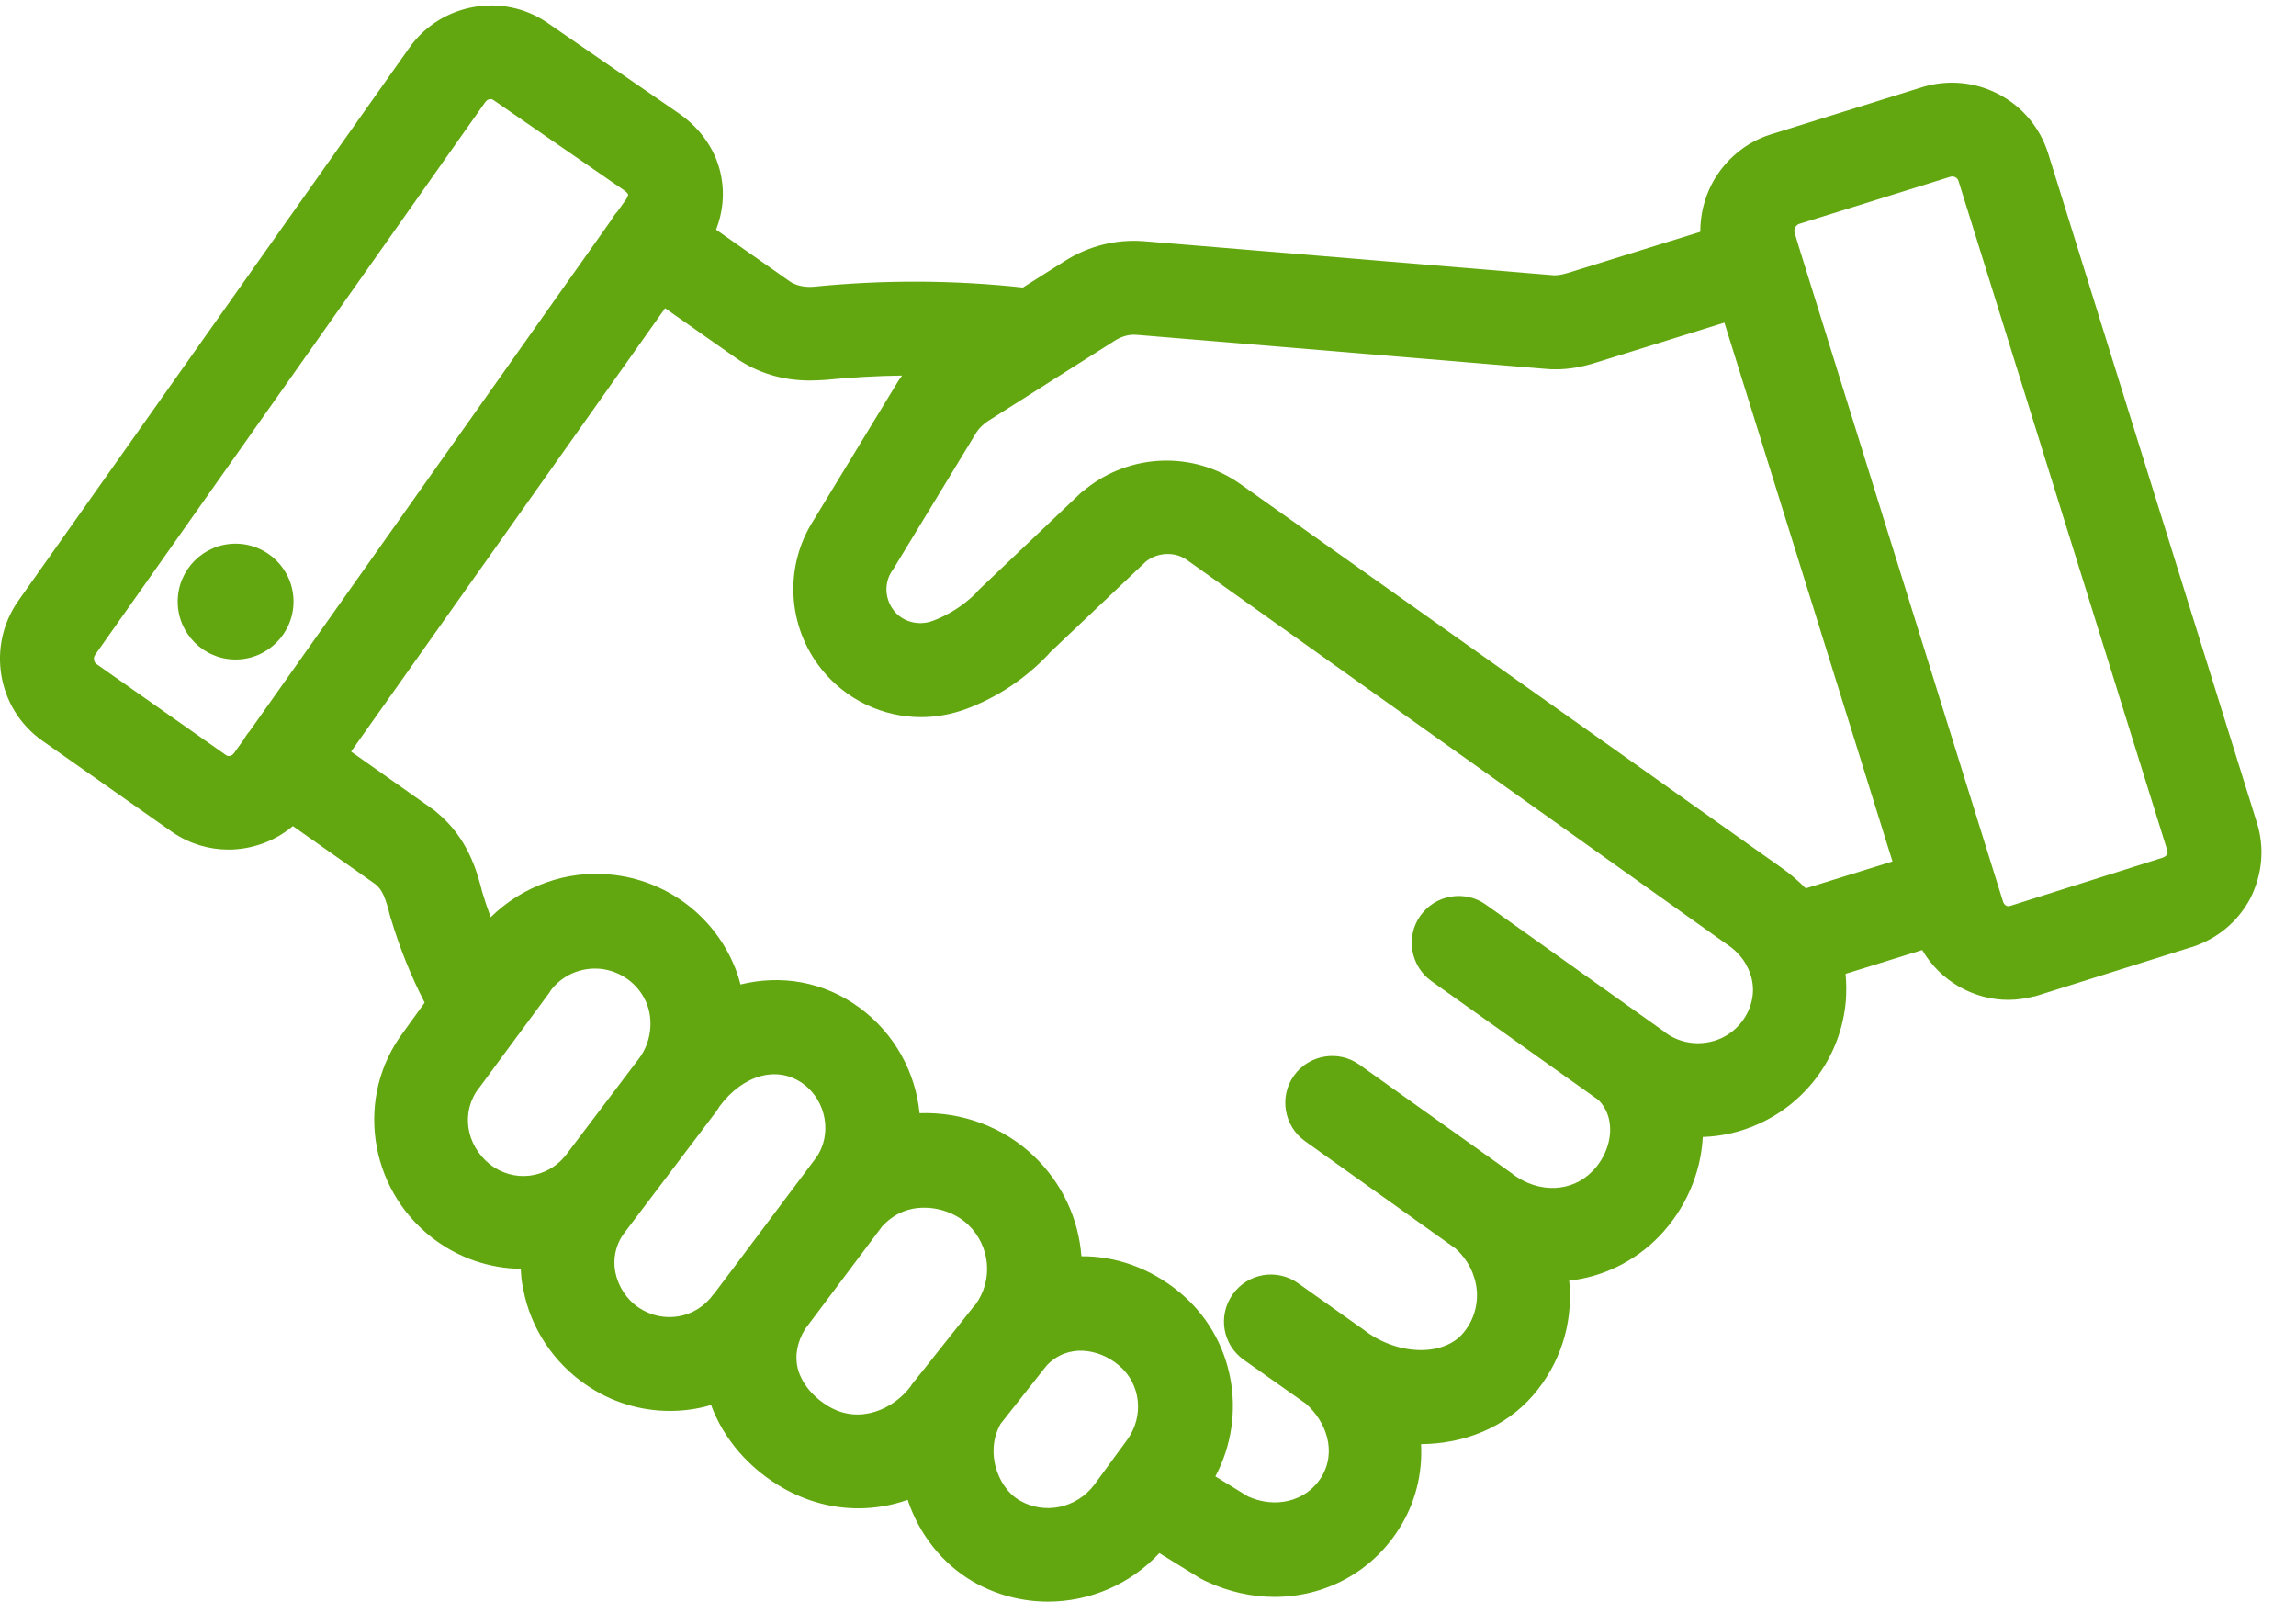 <?xml version="1.0" encoding="UTF-8"?>
<svg width="43px" height="30px" viewBox="0 0 43 30" version="1.1" xmlns="http://www.w3.org/2000/svg" xmlns:xlink="http://www.w3.org/1999/xlink">
    <!-- Generator: Sketch 53 (72520) - https://sketchapp.com -->
    <title>agreement</title>
    <desc>Created with Sketch.</desc>
    <g id="Page-1" stroke="none" stroke-width="1" fill="none" fill-rule="evenodd">
        <g id="Badges" transform="translate(-74, -250)" fill="#62A70F" fill-rule="nonzero">
            <g id="Group-31-Copy-4" transform="translate(60, 230)">
                <g id="Group-3">
                    <g id="agreement" transform="translate(14, 20)">
                        <path d="M42.267,15.403 C42.267,15.398 42.267,15.398 42.267,15.403 L38.357,2.869 C38.046,1.879 36.991,1.327 36,1.632 L33.162,2.517 C32.694,2.664 32.295,2.998 32.06,3.444 C31.913,3.725 31.843,4.036 31.843,4.341 L29.369,5.109 C29.258,5.144 29.17,5.155 29.105,5.155 L21.431,4.517 C20.904,4.475 20.382,4.604 19.925,4.898 L19.157,5.384 C17.867,5.243 16.56,5.238 15.27,5.366 C15.158,5.379 14.947,5.379 14.789,5.267 L13.411,4.3 C13.534,3.983 13.57,3.649 13.511,3.326 C13.429,2.846 13.142,2.418 12.708,2.119 L10.257,0.43 C9.419,-0.15 8.252,0.061 7.666,0.894 L0.349,11.241 C-0.255,12.091 -0.055,13.269 0.789,13.867 L3.216,15.573 C3.222,15.579 3.228,15.579 3.234,15.585 C3.551,15.802 3.92,15.908 4.277,15.908 C4.711,15.908 5.145,15.755 5.485,15.468 L7.033,16.558 C7.162,16.664 7.22,16.811 7.308,17.162 C7.308,17.168 7.314,17.174 7.314,17.185 C7.314,17.192 7.314,17.197 7.32,17.197 C7.484,17.749 7.695,18.27 7.953,18.774 L7.56,19.319 C7.56,19.319 7.56,19.326 7.555,19.326 C6.652,20.521 6.892,22.245 8.094,23.177 C8.586,23.558 9.173,23.751 9.753,23.758 C9.759,23.887 9.77,24.015 9.8,24.139 C9.935,24.866 10.368,25.516 10.979,25.932 C11.459,26.261 12.004,26.419 12.544,26.419 C12.807,26.419 13.066,26.384 13.317,26.308 C13.552,26.947 14.038,27.51 14.683,27.873 C15.123,28.119 15.598,28.243 16.073,28.243 C16.389,28.243 16.7,28.19 16.999,28.084 C17.216,28.735 17.65,29.28 18.213,29.609 C18.652,29.866 19.145,29.99 19.626,29.99 C20.4,29.99 21.162,29.673 21.713,29.081 L22.481,29.556 C22.504,29.567 22.528,29.579 22.551,29.591 C22.551,29.591 22.557,29.591 22.557,29.597 C22.563,29.602 22.568,29.602 22.575,29.602 C22.581,29.609 22.586,29.609 22.598,29.614 C23.014,29.808 23.448,29.902 23.87,29.902 C24.802,29.902 25.682,29.45 26.203,28.624 C26.509,28.143 26.643,27.592 26.614,27.041 C27.423,27.035 28.185,26.73 28.707,26.132 C29.211,25.551 29.457,24.807 29.393,24.033 C29.393,24.015 29.387,23.998 29.387,23.98 C30.014,23.91 30.606,23.628 31.069,23.154 C31.562,22.644 31.855,21.975 31.89,21.289 C32.248,21.278 32.605,21.196 32.94,21.043 C33.86,20.627 34.481,19.747 34.569,18.745 C34.581,18.575 34.581,18.405 34.564,18.235 L36,17.789 C36.334,18.364 36.956,18.722 37.612,18.722 C37.77,18.722 37.934,18.698 38.098,18.657 C38.111,18.657 38.116,18.651 38.128,18.651 C38.14,18.645 38.151,18.645 38.163,18.64 L41.036,17.737 L41.042,17.737 C41.517,17.584 41.903,17.268 42.138,16.834 C42.366,16.388 42.419,15.884 42.267,15.403 Z M40.502,16.06 L37.647,16.963 C37.577,16.986 37.53,16.934 37.513,16.881 L33.708,4.681 L33.608,4.352 C33.602,4.323 33.602,4.294 33.62,4.259 C33.637,4.229 33.661,4.206 33.69,4.194 L36.528,3.309 C36.592,3.291 36.662,3.326 36.68,3.391 L40.59,15.925 C40.596,15.943 40.602,15.972 40.584,16.001 C40.573,16.019 40.549,16.043 40.502,16.06 C40.508,16.054 40.508,16.054 40.502,16.06 L40.502,16.06 Z M4.67,13.698 C4.647,13.721 4.629,13.744 4.611,13.774 C4.594,13.803 4.576,13.826 4.559,13.856 L4.383,14.102 C4.348,14.149 4.283,14.178 4.23,14.137 L1.803,12.431 C1.78,12.413 1.768,12.39 1.762,12.361 C1.756,12.337 1.756,12.296 1.786,12.255 L9.091,1.908 C9.132,1.855 9.196,1.837 9.249,1.879 L11.694,3.567 C11.734,3.596 11.758,3.625 11.764,3.637 C11.764,3.655 11.752,3.696 11.723,3.737 L11.559,3.966 C11.535,3.989 11.512,4.018 11.494,4.047 C11.477,4.077 11.459,4.1 11.441,4.13 L4.67,13.698 Z M8.968,20.375 C8.968,20.375 8.973,20.369 8.973,20.369 C8.973,20.369 8.979,20.363 8.979,20.363 L9.7,19.384 C9.7,19.384 9.706,19.378 9.706,19.378 L10.281,18.598 C10.292,18.581 10.304,18.569 10.31,18.551 C10.527,18.258 10.885,18.106 11.248,18.141 C11.623,18.182 11.946,18.417 12.098,18.757 C12.245,19.091 12.198,19.513 11.969,19.818 L10.597,21.63 C10.245,22.075 9.618,22.151 9.173,21.8 C8.721,21.436 8.628,20.815 8.968,20.375 L8.968,20.375 Z M11.963,24.485 C11.734,24.332 11.576,24.086 11.523,23.816 C11.477,23.57 11.53,23.324 11.664,23.124 L13.376,20.862 C13.376,20.862 13.376,20.856 13.382,20.856 C13.382,20.856 13.382,20.856 13.388,20.85 C13.423,20.803 13.452,20.756 13.481,20.709 C13.927,20.117 14.566,19.947 15.041,20.293 C15.481,20.615 15.592,21.249 15.281,21.682 L13.646,23.863 L13.376,24.221 C13.376,24.221 13.376,24.227 13.37,24.227 C13.37,24.227 13.364,24.232 13.364,24.232 C13.036,24.69 12.426,24.795 11.963,24.485 L11.963,24.485 Z M15.545,26.349 C15.234,26.173 15.017,25.909 14.941,25.628 C14.883,25.393 14.924,25.141 15.076,24.889 L16.519,22.966 C16.77,22.691 17.058,22.62 17.263,22.615 C17.579,22.602 17.908,22.72 18.131,22.931 C18.547,23.33 18.606,23.968 18.266,24.432 C18.266,24.432 18.26,24.438 18.26,24.438 C18.254,24.443 18.248,24.449 18.242,24.455 L17.322,25.616 L17.07,25.932 C17.07,25.938 17.064,25.938 17.064,25.945 C17.064,25.95 17.058,25.95 17.058,25.956 C16.73,26.39 16.108,26.666 15.545,26.349 L15.545,26.349 Z M19.098,28.096 C18.881,27.973 18.711,27.726 18.641,27.445 C18.6,27.281 18.564,26.97 18.74,26.66 L19.579,25.598 C19.59,25.587 19.596,25.575 19.608,25.563 C19.995,25.159 20.57,25.247 20.945,25.558 C21.367,25.903 21.437,26.519 21.103,26.97 L20.493,27.803 C20.159,28.243 19.561,28.366 19.098,28.096 Z M32.828,18.598 C32.799,18.968 32.564,19.29 32.23,19.443 C31.884,19.595 31.486,19.554 31.192,19.337 C31.192,19.337 31.187,19.331 31.187,19.331 C31.187,19.331 31.181,19.326 31.181,19.326 L27.828,16.939 C27.434,16.658 26.883,16.752 26.602,17.145 C26.321,17.537 26.415,18.088 26.807,18.37 L29.938,20.598 C30.079,20.744 30.149,20.92 30.155,21.131 C30.161,21.413 30.038,21.711 29.826,21.928 C29.44,22.327 28.824,22.351 28.332,21.987 C28.332,21.987 28.326,21.987 28.326,21.981 C28.326,21.981 28.32,21.975 28.32,21.975 L25.459,19.935 C25.066,19.654 24.515,19.747 24.234,20.14 C23.952,20.533 24.046,21.084 24.439,21.366 L27.259,23.377 C27.487,23.582 27.628,23.857 27.658,24.162 C27.681,24.461 27.587,24.748 27.394,24.971 C27.013,25.411 26.145,25.376 25.535,24.895 C25.529,24.889 25.523,24.889 25.517,24.883 C25.512,24.877 25.506,24.871 25.5,24.871 L24.31,24.027 C23.911,23.746 23.366,23.84 23.085,24.238 C22.803,24.637 22.897,25.182 23.296,25.464 L24.451,26.279 C24.832,26.607 25.049,27.181 24.738,27.674 C24.456,28.113 23.888,28.254 23.372,28.02 L22.762,27.645 C23.378,26.483 23.114,25.03 22.076,24.185 C21.531,23.74 20.886,23.517 20.253,23.523 C20.2,22.831 19.901,22.163 19.362,21.647 C18.793,21.102 18.013,20.815 17.222,20.844 C17.146,20.082 16.759,19.355 16.096,18.868 C15.428,18.376 14.625,18.247 13.868,18.434 C13.833,18.294 13.787,18.159 13.728,18.03 C13.323,17.109 12.45,16.476 11.447,16.377 C10.609,16.289 9.782,16.594 9.19,17.174 C9.132,17.021 9.079,16.863 9.032,16.705 C8.932,16.312 8.762,15.685 8.17,15.204 C8.164,15.198 8.164,15.198 8.158,15.192 C8.147,15.187 8.141,15.175 8.129,15.169 C8.123,15.163 8.117,15.163 8.111,15.157 C8.106,15.151 8.1,15.145 8.094,15.145 L6.575,14.073 L12.456,5.771 L13.792,6.709 C14.191,6.985 14.66,7.125 15.17,7.125 C15.264,7.125 15.358,7.119 15.451,7.114 C15.932,7.067 16.413,7.038 16.894,7.032 C16.858,7.079 16.829,7.125 16.8,7.172 L15.234,9.746 C14.683,10.608 14.742,11.722 15.381,12.525 C15.844,13.105 16.536,13.428 17.251,13.428 C17.533,13.428 17.82,13.375 18.096,13.275 C18.676,13.058 19.204,12.707 19.632,12.255 C19.637,12.249 19.649,12.238 19.655,12.226 L21.461,10.514 C21.683,10.338 22.006,10.326 22.229,10.485 L32.336,17.678 C32.342,17.678 32.342,17.684 32.347,17.684 C32.347,17.684 32.353,17.69 32.353,17.69 C32.494,17.783 32.611,17.907 32.687,18.036 C32.705,18.065 32.717,18.094 32.734,18.124 C32.805,18.27 32.84,18.434 32.828,18.598 L32.828,18.598 Z M33.362,16.247 C33.362,16.247 33.356,16.242 33.356,16.242 L23.225,9.06 C22.352,8.445 21.168,8.485 20.329,9.16 C20.329,9.16 20.323,9.16 20.323,9.166 C20.317,9.171 20.306,9.177 20.3,9.183 C20.294,9.189 20.288,9.195 20.277,9.201 C20.27,9.207 20.259,9.213 20.253,9.218 L18.347,11.03 C18.318,11.059 18.289,11.089 18.266,11.118 C18.037,11.341 17.762,11.517 17.462,11.628 C17.204,11.722 16.905,11.645 16.741,11.434 C16.571,11.217 16.553,10.919 16.706,10.69 C16.706,10.69 16.712,10.684 16.712,10.684 C16.718,10.678 16.718,10.672 16.724,10.666 L18.289,8.093 C18.336,8.017 18.418,7.94 18.506,7.882 L20.874,6.381 C20.968,6.322 21.115,6.252 21.296,6.27 L28.971,6.909 C29.029,6.915 29.082,6.915 29.141,6.915 C29.381,6.915 29.633,6.873 29.903,6.785 L32.295,6.041 L35.443,16.13 L33.819,16.634 C33.678,16.494 33.526,16.359 33.362,16.247 Z" id="Shape"></path>
                        <path d="M4.412,10.18 C3.814,10.18 3.328,10.666 3.328,11.264 C3.328,11.862 3.814,12.349 4.412,12.349 C5.01,12.349 5.497,11.862 5.497,11.264 C5.497,10.666 5.01,10.18 4.412,10.18 Z" id="Path"></path>
                    </g>
                </g>
            </g>
        </g>
    </g>
</svg>